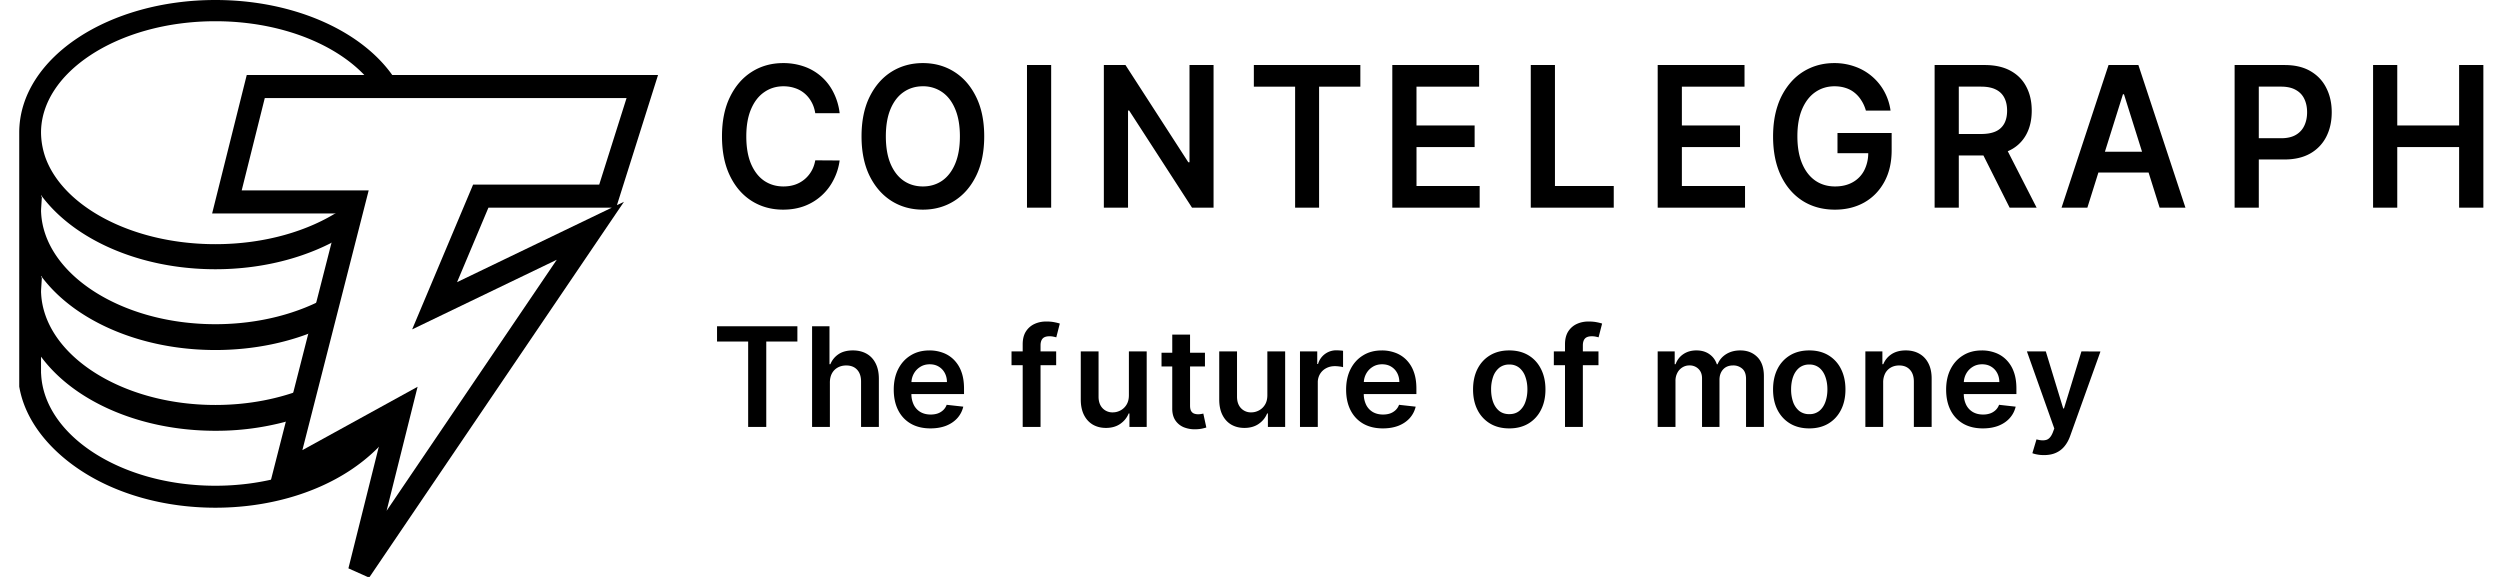 <svg xmlns="http://www.w3.org/2000/svg" viewBox="0 0 156 36" fill="none"><g clip-path="url(#cointelegraph_svg__a)" fill-rule="evenodd" clip-rule="evenodd" fill="currentColor"><path d="M50.872 7.062h1.522a3.834 3.834 0 0 0-.4-1.322 3.221 3.221 0 0 0-1.834-1.595 3.9 3.9 0 0 0-1.293-.208c-.727 0-1.377.18-1.952.543-.575.362-1.03.885-1.363 1.569-.334.68-.5 1.501-.5 2.46 0 .956.165 1.776.496 2.46.33.684.784 1.207 1.358 1.57.575.362 1.229.543 1.961.543.496 0 .948-.079 1.355-.235a3.352 3.352 0 0 0 1.801-1.643c.19-.37.314-.768.37-1.19l-1.52-.01c-.047.261-.13.493-.253.696a1.87 1.87 0 0 1-1.033.83c-.217.07-.45.104-.7.104-.45 0-.85-.117-1.2-.352-.347-.237-.62-.588-.821-1.052-.198-.466-.297-1.04-.297-1.72 0-.67.099-1.237.297-1.7.198-.467.472-.82.822-1.06.35-.244.75-.366 1.203-.366.255 0 .493.038.712.113.223.072.42.181.594.326.174.145.319.322.435.53.117.206.197.442.24.709Zm10.543 1.447c0 .96-.168 1.78-.505 2.465-.333.68-.788 1.202-1.366 1.564-.575.363-1.227.544-1.957.544-.729 0-1.383-.181-1.96-.544-.575-.365-1.03-.888-1.367-1.569-.333-.684-.5-1.504-.5-2.46 0-.959.167-1.78.5-2.46.337-.684.792-1.207 1.367-1.57.578-.361 1.231-.542 1.96-.542.73 0 1.382.18 1.957.543.578.362 1.033.885 1.367 1.569.336.68.504 1.501.504 2.46Zm-1.517 0c0-.675-.1-1.244-.297-1.708-.195-.467-.467-.819-.814-1.056a2.055 2.055 0 0 0-1.2-.361c-.452 0-.852.12-1.2.36-.347.238-.62.59-.817 1.057-.195.464-.293 1.033-.293 1.708s.098 1.246.293 1.713c.198.463.47.815.818 1.056.347.237.747.356 1.2.356.452 0 .852-.119 1.2-.356.346-.24.618-.593.813-1.056.198-.467.297-1.038.297-1.713Zm56.253-2.238c.12.185.213.395.281.63h1.538a3.467 3.467 0 0 0-.395-1.2 3.355 3.355 0 0 0-1.83-1.547 3.751 3.751 0 0 0-1.29-.217c-.545 0-1.049.104-1.513.312a3.428 3.428 0 0 0-1.212.905 4.228 4.228 0 0 0-.805 1.438c-.19.565-.285 1.207-.285 1.926 0 .939.161 1.75.484 2.434.325.68.777 1.207 1.354 1.578.581.368 1.255.552 2.022.552.689 0 1.299-.15 1.83-.448.532-.301.949-.73 1.253-1.287.304-.556.456-1.215.456-1.977V8.3h-3.38v1.261h1.919a2.372 2.372 0 0 1-.252 1.074 1.775 1.775 0 0 1-.72.739c-.309.173-.675.26-1.098.26-.466 0-.876-.12-1.228-.36-.353-.244-.628-.599-.826-1.065-.198-.467-.297-1.036-.297-1.709 0-.666.099-1.231.297-1.695.201-.466.476-.82.826-1.06.35-.24.748-.361 1.196-.361.249 0 .48.035.691.104.212.067.399.167.561.3.166.133.307.294.423.483Zm4.569 6.689V4.058h3.124c.64 0 1.177.119 1.61.357.437.237.767.57.989 1 .225.425.337.922.337 1.49 0 .571-.113 1.067-.341 1.487a2.315 2.315 0 0 1-1.155 1.044l1.802 3.524h-1.684l-1.637-3.26h-1.536v3.26h-1.509Zm2.9-4.599h-1.391V5.406h1.383c.377 0 .685.059.923.178.239.116.416.287.533.513.117.223.175.492.175.808 0 .316-.058.583-.175.8a1.12 1.12 0 0 1-.529.491c-.238.11-.545.165-.919.165Zm5.02 4.599h1.611l.689-2.195h3.131l.69 2.195h1.611l-2.937-8.902h-1.862l-2.933 8.902Zm5.024-3.49-1.127-3.586h-.066l-1.125 3.586h2.318Zm5.776 3.49V4.058h3.124c.64 0 1.177.128 1.61.383.437.255.767.605.989 1.052.225.443.337.947.337 1.512 0 .571-.112 1.078-.337 1.521a2.494 2.494 0 0 1-.997 1.048c-.439.252-.98.378-1.623.378h-1.594v3.008h-1.509Zm2.9-4.334h-1.391v-3.22h1.383c.377 0 .685.068.923.204.242.133.419.32.533.56.117.241.175.52.175.835 0 .316-.058.596-.175.839-.114.243-.29.435-.529.574-.238.139-.545.208-.919.208Zm5.74 4.334V4.058h1.509v3.769h3.86V4.058h1.513v8.902h-1.513V9.178h-3.86v3.782h-1.509Zm-44.64 0V4.058h5.418V5.41h-3.909v2.417h3.628v1.351h-3.628v2.43h3.941v1.352h-5.45Zm-7.92-8.902v8.902h5.178v-1.352h-3.669v-7.55H95.52Zm-8.64 8.902V4.058h5.418V5.41h-3.909v2.417h3.628v1.351H88.39v2.43h3.941v1.352h-5.45Zm-8.64-8.902V5.41h2.575v7.55h1.496V5.41h2.575V4.058H78.24Zm-2.514 0v8.902h-1.343l-3.925-6.064h-.069v6.064H68.88V4.058h1.35l3.921 6.068h.074V4.058h1.5ZM65.593 12.96V4.058h-1.509v8.902h1.51ZM65.905 21.927v.86h-.975v3.853h-1.114v-3.853h-.697v-.86h.697v-.444c0-.317.065-.581.196-.792.133-.21.311-.368.534-.473.223-.104.47-.156.742-.156.193 0 .364.015.513.046.15.03.26.058.331.083l-.22.859a1.894 1.894 0 0 0-.179-.043 1.074 1.074 0 0 0-.239-.024c-.207 0-.353.05-.439.15-.084.098-.125.24-.125.423v.371h.975Zm33.84.86v-.86h-.975v-.37c0-.185.041-.326.125-.424.086-.1.233-.15.44-.15.087 0 .167.008.238.024.072.014.131.029.178.043l.221-.86a2.924 2.924 0 0 0-.331-.082c-.15-.03-.32-.046-.513-.046-.272 0-.519.052-.742.156-.223.105-.4.262-.534.473-.13.21-.196.475-.196.792v.444h-.697v.86h.697v3.853h1.114v-3.853h.975Zm3.694 3.853v-4.712h1.062v.8h.055c.098-.27.261-.48.488-.632.227-.153.498-.23.813-.23.319 0 .588.078.807.233.221.154.376.363.466.63h.049c.105-.262.281-.471.528-.627.25-.157.545-.236.887-.236.434 0 .787.137 1.061.411.275.274.412.674.412 1.2v3.163h-1.114V23.65c0-.293-.078-.506-.233-.641a.834.834 0 0 0-.571-.206c-.268 0-.478.084-.629.252-.149.165-.224.381-.224.647v2.94h-1.089v-3.038c0-.244-.074-.438-.221-.583a.772.772 0 0 0-.571-.218.802.802 0 0 0-.435.123.85.85 0 0 0-.313.34 1.06 1.06 0 0 0-.117.51v2.865h-1.111Zm8.262-.211c.337.202.736.303 1.197.303.46 0 .859-.1 1.196-.303.338-.203.598-.486.783-.85.186-.364.279-.79.279-1.277 0-.486-.093-.913-.279-1.28a2.042 2.042 0 0 0-.783-.852c-.337-.203-.736-.304-1.196-.304-.461 0-.86.102-1.197.304a2.062 2.062 0 0 0-.786.853c-.184.366-.276.793-.276 1.28 0 .486.092.912.276 1.276.187.364.448.647.786.85Zm1.829-.792a.958.958 0 0 1-.626.206.985.985 0 0 1-.639-.206 1.267 1.267 0 0 1-.377-.558 2.337 2.337 0 0 1-.123-.78c0-.288.041-.549.123-.782.084-.235.21-.422.377-.562a.976.976 0 0 1 .639-.208.95.95 0 0 1 .626.208c.167.14.292.327.374.562.084.233.126.494.126.782 0 .287-.042.546-.126.78-.082.233-.207.419-.374.558Zm4.106-2.338a1.23 1.23 0 0 0-.126.58v2.761h-1.111v-4.712h1.062v.8h.055c.109-.264.281-.473.519-.629.239-.155.535-.233.886-.233.326 0 .609.07.85.209.244.139.432.34.565.604.135.264.201.584.199.96v3.001h-1.11v-2.829c0-.314-.082-.561-.246-.739-.161-.178-.385-.267-.672-.267-.194 0-.367.043-.518.129a.89.89 0 0 0-.353.365Zm4.868 3.139c.344.196.752.294 1.224.294.366 0 .692-.055.976-.165.284-.113.517-.27.699-.473.185-.204.309-.444.375-.718l-1.037-.116a.857.857 0 0 1-.218.334.973.973 0 0 1-.341.206 1.342 1.342 0 0 1-.438.067c-.242 0-.452-.051-.632-.153a1.073 1.073 0 0 1-.421-.448 1.512 1.512 0 0 1-.15-.678h3.283v-.34c0-.414-.058-.77-.172-1.069a2.014 2.014 0 0 0-.473-.742 1.852 1.852 0 0 0-.687-.43 2.38 2.38 0 0 0-.822-.14c-.45 0-.842.102-1.175.31-.334.204-.593.49-.78.858-.184.366-.276.792-.276 1.277 0 .492.092.921.276 1.285.185.362.447.642.789.84Zm.039-2.599c.011-.185.058-.355.142-.512a1.14 1.14 0 0 1 .402-.43c.172-.11.371-.165.598-.165.213 0 .399.047.559.144.161.096.287.228.377.395.09.166.136.355.138.568h-2.216Zm4.581 4.522c.129.025.269.037.42.037.29 0 .54-.048.749-.144.21-.094.388-.23.533-.408.146-.178.262-.39.35-.635l1.893-5.277-1.187-.007-1.089 3.56h-.049l-1.086-3.56h-1.179l1.709 4.811-.095.255c-.106.26-.242.412-.408.457-.164.047-.366.036-.607-.034l-.258.863c.076.032.177.06.304.082Zm-32.947-1.629c-.46 0-.859-.1-1.196-.303a2.062 2.062 0 0 1-.785-.85c-.185-.364-.277-.79-.277-1.277 0-.486.092-.913.276-1.28.187-.365.448-.65.786-.852.337-.203.736-.304 1.197-.304.46 0 .859.102 1.196.304.338.202.598.487.782.853.187.366.28.793.28 1.28 0 .486-.093.912-.28 1.276a2.042 2.042 0 0 1-.782.85c-.337.202-.736.303-1.197.303Zm.007-.89c.25 0 .458-.068.626-.205a1.24 1.24 0 0 0 .374-.558c.084-.234.126-.493.126-.78 0-.288-.042-.549-.126-.782a1.238 1.238 0 0 0-.374-.562.948.948 0 0 0-.626-.208.974.974 0 0 0-.638.208 1.26 1.26 0 0 0-.378.562 2.353 2.353 0 0 0-.123.782c0 .287.041.546.123.78.084.233.21.419.377.558.17.137.383.206.639.206Zm-9.12.596c.344.196.752.294 1.224.294.366 0 .692-.055.976-.165.284-.113.517-.27.7-.473.183-.204.308-.444.374-.718L87.3 25.26a.856.856 0 0 1-.218.334.974.974 0 0 1-.34.206c-.132.045-.278.067-.44.067-.24 0-.451-.051-.632-.153a1.072 1.072 0 0 1-.42-.448 1.518 1.518 0 0 1-.15-.678h3.283v-.34c0-.414-.058-.77-.172-1.069a2.015 2.015 0 0 0-.472-.742 1.859 1.859 0 0 0-.688-.43 2.379 2.379 0 0 0-.822-.14c-.45 0-.842.102-1.175.31-.334.204-.593.49-.78.858-.184.366-.276.792-.276 1.277 0 .492.092.921.276 1.285.185.362.447.642.789.84Zm2.255-2.599h-2.216c.01-.185.058-.355.142-.512.096-.178.23-.322.402-.43.172-.11.371-.165.598-.165.213 0 .4.047.559.144.161.096.287.228.377.395.09.166.136.355.138.568Zm-6.2 2.801v-4.713h1.077v.786h.05a1.175 1.175 0 0 1 1.162-.853c.062 0 .13.003.206.01.078.003.142.01.193.02v1.022a1.167 1.167 0 0 0-.224-.043 2.063 2.063 0 0 0-.291-.021c-.203 0-.385.044-.546.132a.965.965 0 0 0-.378.359 1.01 1.01 0 0 0-.138.53v2.771h-1.11Zm-2.036-4.713v2.731c0 .24-.05.439-.15.598a.967.967 0 0 1-.378.356c-.153.08-.312.12-.475.12a.839.839 0 0 1-.644-.264c-.164-.176-.246-.413-.246-.712v-2.829h-1.11v3.001c0 .376.066.698.199.963.133.264.317.466.552.605.237.137.51.206.82.206.353 0 .65-.084.892-.252.243-.168.418-.384.525-.648h.049v.838h1.077v-4.713h-1.11Zm-3.894.082v.86h-.93v2.435c0 .15.022.264.067.344.047.078.109.131.184.16.076.028.16.043.252.043.07 0 .133-.006.19-.016.06-.01.105-.02.135-.027l.188.868c-.06.02-.145.043-.255.067a2.082 2.082 0 0 1-.4.043 1.812 1.812 0 0 1-.75-.125 1.17 1.17 0 0 1-.532-.436c-.128-.197-.192-.442-.19-.737v-2.62h-.669v-.859h.67V20.88h1.11v1.13h.93Zm-4.746-.082v2.731c0 .24-.05.439-.15.598a.967.967 0 0 1-.378.356c-.153.08-.312.12-.475.12a.839.839 0 0 1-.644-.264c-.164-.176-.246-.413-.246-.712v-2.829h-1.11v3.001c0 .376.066.698.199.963.133.264.317.466.552.605.237.137.51.206.82.206.353 0 .65-.084.892-.252.243-.168.418-.384.525-.648h.049v.838h1.077v-4.713h-1.11Zm-13.608 4.51c.344.197.752.295 1.224.295.366 0 .692-.055.976-.165.284-.113.517-.27.7-.473.184-.204.308-.444.374-.718l-1.037-.116a.856.856 0 0 1-.218.334.973.973 0 0 1-.34.206c-.132.045-.278.067-.44.067-.24 0-.452-.051-.632-.153a1.072 1.072 0 0 1-.42-.448 1.518 1.518 0 0 1-.15-.678h3.283v-.34c0-.414-.058-.77-.172-1.069a2.015 2.015 0 0 0-.473-.742 1.858 1.858 0 0 0-.687-.43 2.379 2.379 0 0 0-.822-.14c-.45 0-.842.102-1.175.31-.334.204-.593.49-.78.858-.184.366-.276.792-.276 1.277 0 .492.092.921.276 1.285.184.362.447.642.789.84Zm2.255-2.598h-2.216c.01-.185.058-.355.142-.512.096-.178.23-.322.402-.43.172-.11.371-.165.598-.165.213 0 .399.047.559.144.161.096.287.228.377.395.09.166.136.355.138.568Zm-7.305.04v2.761h-1.111v-6.283h1.086v2.371h.055c.11-.266.282-.475.513-.629.233-.155.53-.233.89-.233.327 0 .612.069.856.206.243.137.431.337.564.601.135.264.203.586.203.967v3H53.73v-2.829c0-.317-.082-.563-.245-.739-.162-.178-.39-.267-.682-.267-.196 0-.372.043-.527.129a.902.902 0 0 0-.362.365c-.086.16-.13.353-.13.58Zm-7.042-3.522v.954h1.942v5.33h1.13v-5.33h1.942v-.954h-5.014ZM5.647 3.442C3.696 4.728 2.58 6.43 2.56 8.23c0 .522.086 1.037.253 1.537.434 1.256 1.412 2.415 2.834 3.352 1.965 1.295 4.718 2.117 7.793 2.117 3.074 0 5.828-.822 7.793-2.117a9.46 9.46 0 0 0 .713-.518h.134l-.526 2.06c-2.17 1.34-5.019 2.14-8.114 2.14-3.31 0-6.336-.914-8.555-2.427-.894-.61-1.667-1.326-2.27-2.125l-.046.721a4.79 4.79 0 0 0-.008.22l.008.14c.114 1.816 1.275 3.529 3.235 4.812 1.954 1.28 4.643 2.088 7.636 2.088 2.75 0 5.245-.682 7.148-1.786l-.522 2.043c-1.917.861-4.195 1.354-6.626 1.354-3.31 0-6.336-.914-8.555-2.427-.894-.61-1.667-1.326-2.27-2.125l-.046.721a4.79 4.79 0 0 0-.008.22l.008.14c.114 1.816 1.275 3.529 3.235 4.812 1.954 1.28 4.643 2.088 7.636 2.088 2.09 0 4.03-.394 5.677-1.067l-.478 1.874a16.789 16.789 0 0 1-5.199.804c-3.31 0-6.336-.914-8.555-2.427-.921-.629-1.714-1.37-2.325-2.198v1.004l.01.15c.113 1.816 1.274 3.529 3.234 4.812 1.954 1.28 4.643 2.088 7.636 2.088 2.993 0 5.682-.807 7.636-2.088a8.73 8.73 0 0 0 1.75-1.488l2.134-1.173-.247.987c-.703 1.09-1.714 2.05-2.896 2.824-2.2 1.442-5.154 2.309-8.377 2.309-3.223 0-6.177-.867-8.377-2.309-1.996-1.307-3.508-3.144-3.863-5.251V8.28c0-2.39 1.47-4.476 3.685-5.935C7.103.883 10.13 0 13.44 0c3.31 0 6.336.883 8.555 2.345 1.265.834 2.288 1.872 2.931 3.055h-1.592c-.516-.717-1.224-1.38-2.101-1.958-1.965-1.295-4.719-2.117-7.793-2.117-3.075 0-5.828.822-7.793 2.117ZM2.61 17.283l-.051.039v-.107l.051.068Zm0-5.04-.051.039v-.107l.051.068Z"></path><path d="M15.397 4.68h25.665l-2.565 8.123.438-.211-15.9 23.452-1.294-.579 2.12-8.48-7.21 3.966 4.502-17.631h-7.916l2.16-8.64Zm22.773 8.28h-7.693l-1.956 4.646 9.65-4.646ZM16.522 6.12l-1.44 5.76h7.924l-4.138 16.209 7.19-3.955-1.935 7.74 10.62-15.666-9.025 4.346 3.803-9.034h7.87l1.706-5.4H16.522Z"></path></g><defs><clipPath id="cointelegraph_svg__a"><path fill="#fff" transform="translate(.686)" d="M0 0h154.8v36H0z"></path></clipPath></defs></svg>